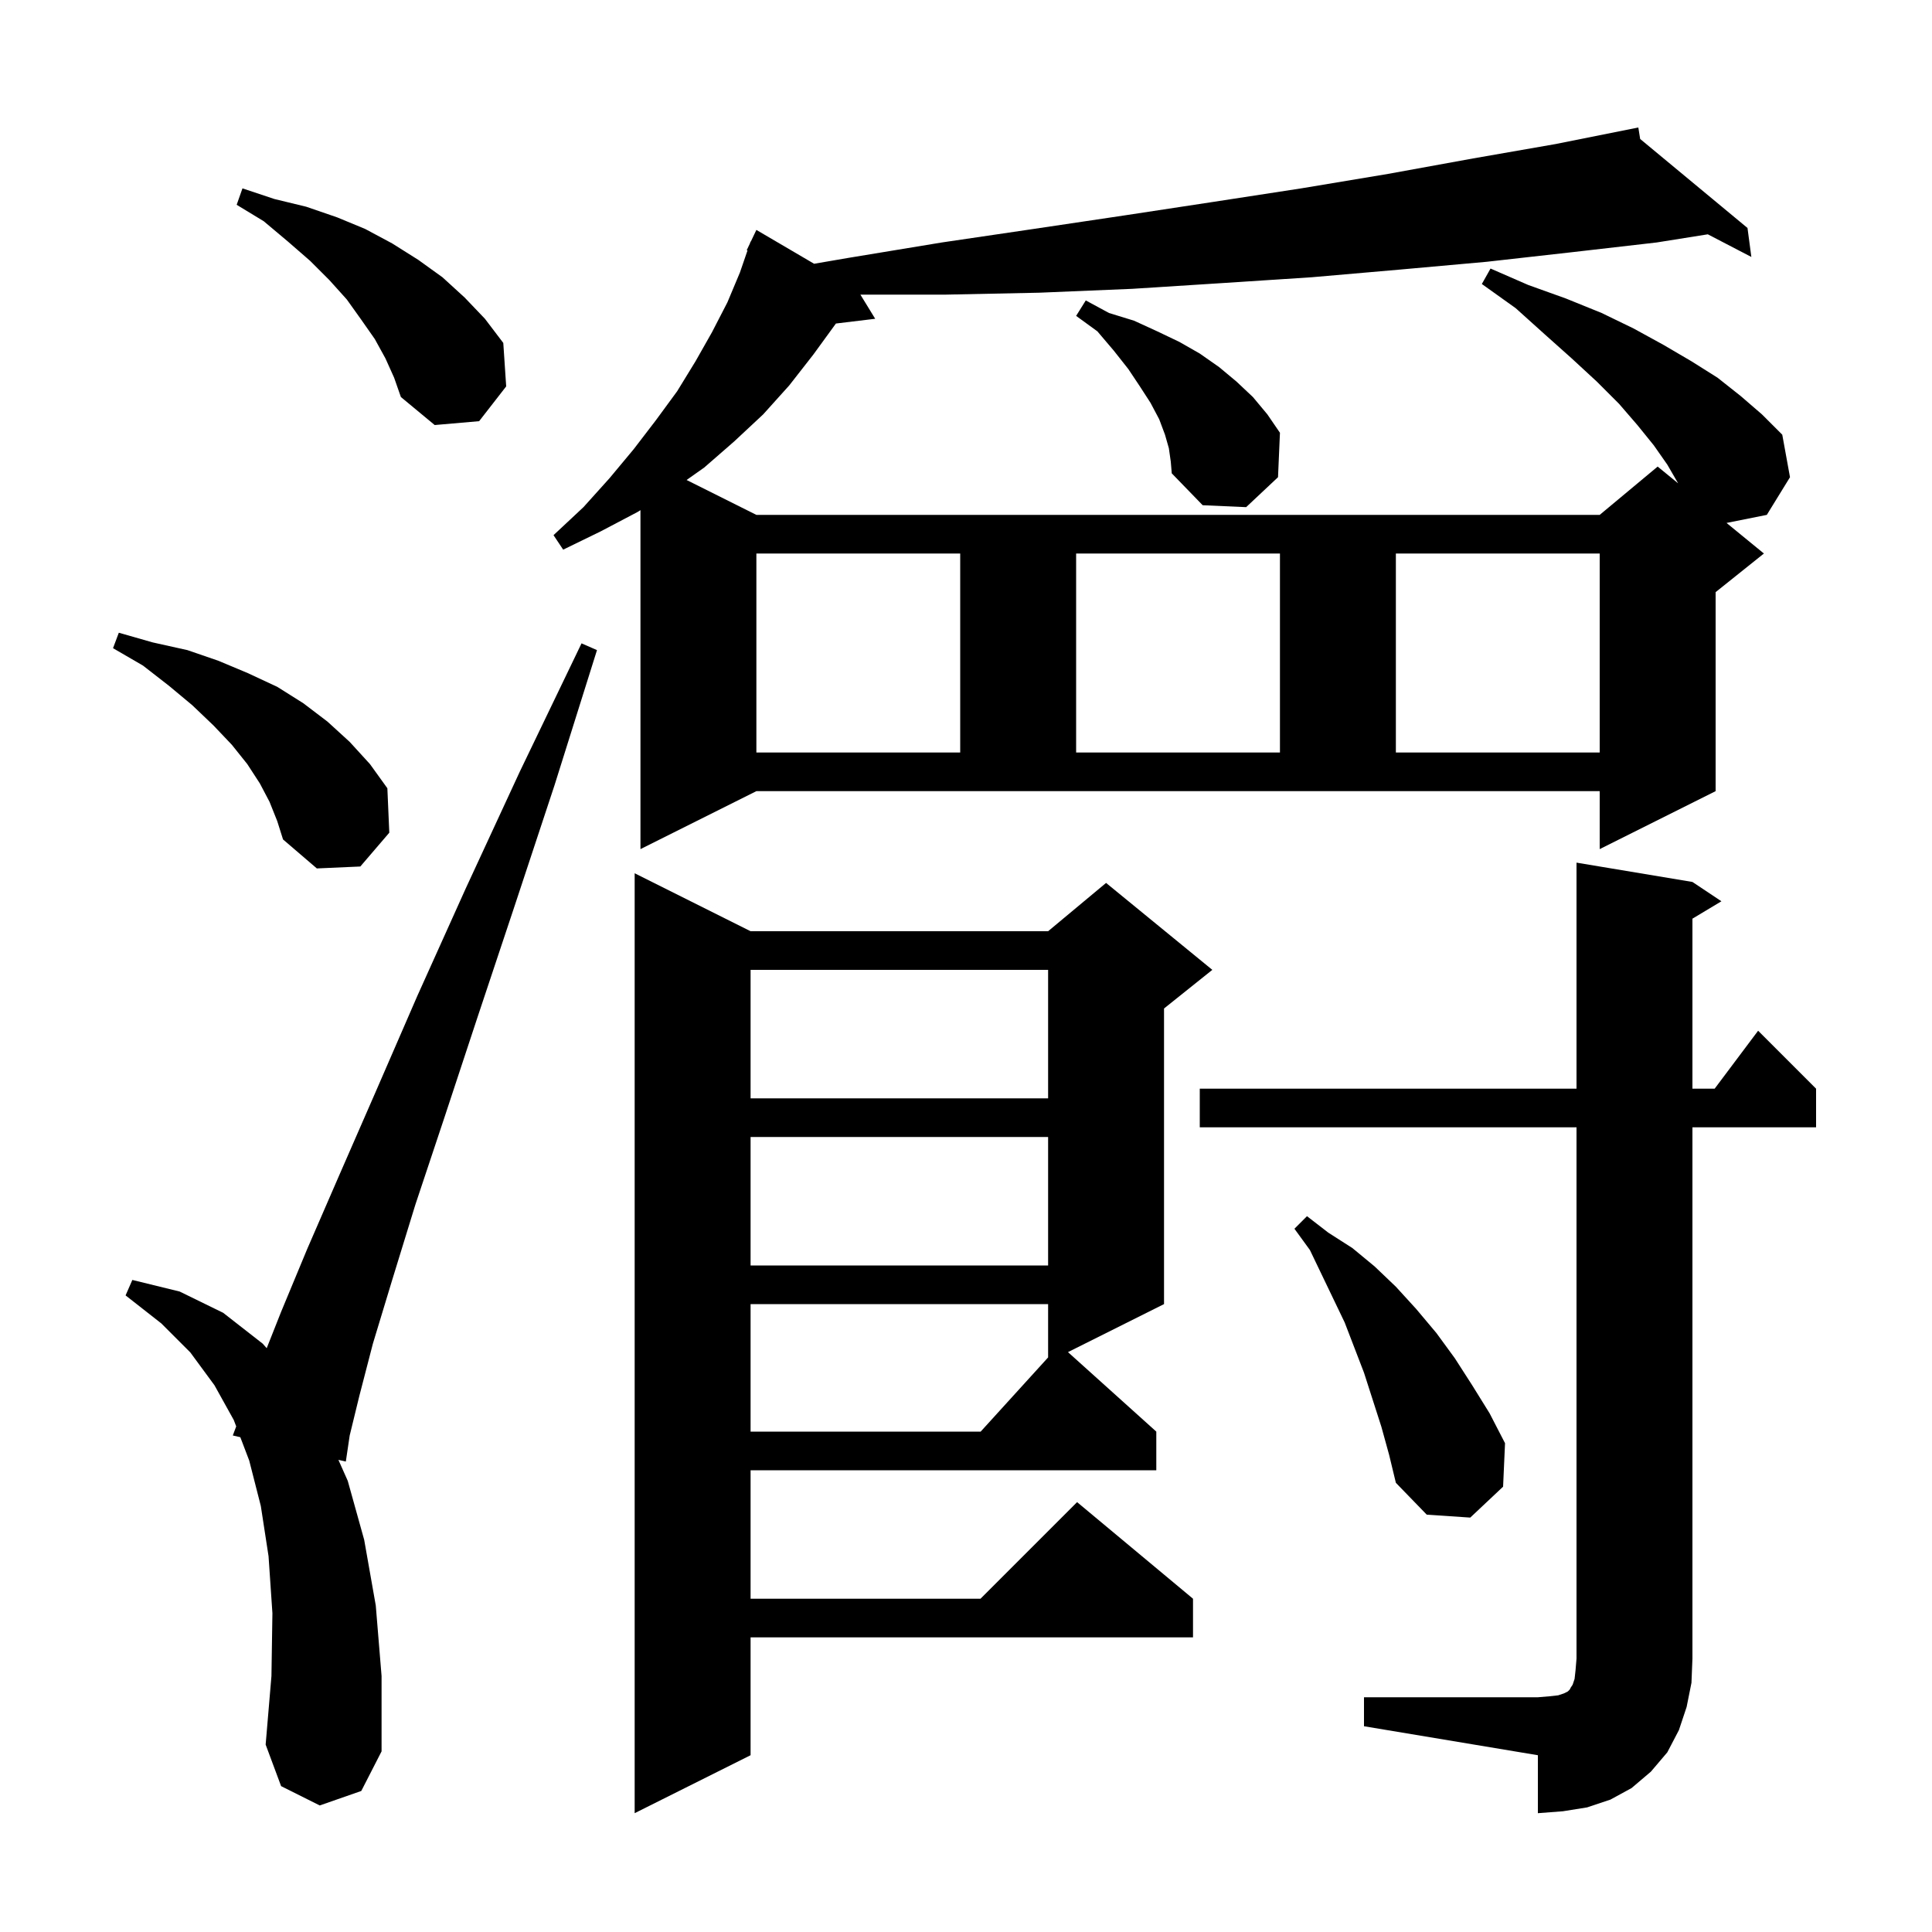 <svg xmlns="http://www.w3.org/2000/svg" xmlns:xlink="http://www.w3.org/1999/xlink" version="1.1" baseProfile="full" viewBox="0 0 200 200" width="200" height="200">
<g fill="black">
<path d="M 77.7 96.4 L 108.5 96.4 L 114.5 91.4 L 125.5 100.4 L 120.5 104.4 L 120.5 135.0 L 110.557 139.971 L 119.7 148.2 L 119.7 152.2 L 77.7 152.2 L 77.7 165.5 L 101.5 165.5 L 111.5 155.5 L 123.5 165.5 L 123.5 169.5 L 77.7 169.5 L 77.7 181.7 L 65.7 187.7 L 65.7 90.4 Z M 141.2 175.7 L 159.2 175.7 L 160.4 175.6 L 161.3 175.5 L 161.9 175.3 L 162.3 175.1 L 162.5 174.9 L 162.6 174.7 L 162.8 174.4 L 163.0 173.8 L 163.1 172.9 L 163.2 171.7 L 163.2 116.7 L 124.2 116.7 L 124.2 112.7 L 163.2 112.7 L 163.2 89.3 L 175.2 91.3 L 178.2 93.3 L 175.2 95.1 L 175.2 112.7 L 177.5 112.7 L 182.0 106.7 L 188.0 112.7 L 188.0 116.7 L 175.2 116.7 L 175.2 171.7 L 175.1 174.2 L 174.6 176.7 L 173.8 179.1 L 172.6 181.4 L 170.9 183.4 L 168.9 185.1 L 166.7 186.3 L 164.3 187.1 L 161.8 187.5 L 159.2 187.7 L 159.2 181.7 L 141.2 178.7 Z M 33.1 186.9 L 29.1 184.9 L 27.5 180.6 L 28.1 173.5 L 28.2 167.0 L 27.8 161.1 L 27.0 155.9 L 25.8 151.2 L 24.878 148.78 L 24.1 148.6 L 24.452 147.661 L 24.2 147.0 L 22.2 143.4 L 19.7 140.0 L 16.7 137.0 L 13.0 134.1 L 13.7 132.5 L 18.6 133.7 L 23.1 135.9 L 27.2 139.1 L 27.608 139.566 L 29.1 135.8 L 31.8 129.3 L 35.1 121.7 L 38.9 113.0 L 43.2 103.1 L 48.2 92.0 L 53.8 79.9 L 60.2 66.6 L 61.8 67.3 L 57.4 81.3 L 53.2 94.0 L 49.4 105.4 L 46.0 115.7 L 43.0 124.7 L 40.6 132.5 L 38.6 139.1 L 37.2 144.5 L 36.2 148.6 L 35.8 151.3 L 35.032 151.123 L 36.0 153.3 L 37.7 159.4 L 38.9 166.2 L 39.5 173.5 L 39.5 181.3 L 37.4 185.4 Z M 143.0 147.7 L 141.2 142.1 L 139.2 136.9 L 135.6 129.4 L 134.0 127.2 L 135.3 125.9 L 137.5 127.6 L 140.0 129.2 L 142.3 131.1 L 144.5 133.2 L 146.6 135.5 L 148.7 138.0 L 150.6 140.6 L 152.4 143.4 L 154.2 146.3 L 155.8 149.4 L 155.6 153.9 L 152.2 157.1 L 147.7 156.8 L 144.5 153.5 L 143.8 150.6 Z M 77.7 135.0 L 77.7 148.2 L 101.518 148.2 L 108.5 140.52 L 108.5 135.0 Z M 77.7 117.7 L 77.7 131.0 L 108.5 131.0 L 108.5 117.7 Z M 77.7 100.4 L 77.7 113.7 L 108.5 113.7 L 108.5 100.4 Z M 27.9 83.0 L 26.9 81.1 L 25.6 79.1 L 24.0 77.1 L 22.1 75.1 L 19.9 73.0 L 17.5 71.0 L 14.8 68.9 L 11.7 67.1 L 12.3 65.5 L 15.8 66.5 L 19.4 67.3 L 22.6 68.4 L 25.7 69.7 L 28.7 71.1 L 31.4 72.8 L 33.9 74.7 L 36.2 76.8 L 38.3 79.1 L 40.1 81.6 L 40.3 86.2 L 37.3 89.7 L 32.8 89.9 L 29.3 86.9 L 28.7 85.0 Z M 66.3 87.9 L 66.3 52.811 L 66.0 53.0 L 62.2 55.0 L 58.3 56.9 L 57.3 55.4 L 60.4 52.5 L 63.1 49.5 L 65.6 46.5 L 67.9 43.5 L 70.1 40.5 L 72.0 37.4 L 73.7 34.4 L 75.3 31.3 L 76.6 28.2 L 77.381 25.928 L 77.3 25.9 L 77.626 25.216 L 77.7 25.0 L 77.724 25.01 L 78.3 23.8 L 84.276 27.305 L 87.8 26.7 L 97.5 25.1 L 107.0 23.7 L 116.4 22.3 L 125.6 20.9 L 134.7 19.5 L 143.7 18.0 L 152.5 16.4 L 161.1 14.9 L 169.6 13.2 L 169.789 14.386 L 180.9 23.6 L 181.3 26.6 L 176.792 24.256 L 171.5 25.1 L 162.8 26.1 L 153.9 27.1 L 145.0 27.9 L 135.8 28.7 L 126.6 29.3 L 117.2 29.9 L 107.6 30.3 L 97.9 30.5 L 89.068 30.5 L 90.6 33.0 L 86.534 33.491 L 84.2 36.7 L 81.7 39.9 L 79.0 42.9 L 76.0 45.7 L 72.9 48.4 L 71.076 49.688 L 78.3 53.3 L 165.6 53.3 L 171.6 48.3 L 173.714 50.03 L 173.7 50.0 L 172.6 48.1 L 171.2 46.1 L 169.5 44.0 L 167.6 41.8 L 165.3 39.5 L 162.7 37.1 L 159.9 34.6 L 156.9 31.9 L 153.4 29.4 L 154.3 27.8 L 158.2 29.5 L 162.1 30.9 L 165.8 32.4 L 169.1 34.0 L 172.2 35.7 L 175.1 37.4 L 177.8 39.1 L 180.2 41.0 L 182.4 42.9 L 184.5 45.0 L 185.3 49.4 L 182.9 53.3 L 178.73 54.134 L 182.6 57.3 L 177.6 61.3 L 177.6 81.9 L 165.6 87.9 L 165.6 81.9 L 78.3 81.9 Z M 78.3 57.3 L 78.3 77.9 L 99.4 77.9 L 99.4 57.3 Z M 111.4 57.3 L 111.4 77.9 L 132.5 77.9 L 132.5 57.3 Z M 144.5 57.3 L 144.5 77.9 L 165.6 77.9 L 165.6 57.3 Z M 121.0 46.4 L 120.6 45.0 L 120.0 43.4 L 119.1 41.7 L 118.0 40.0 L 116.8 38.2 L 115.3 36.3 L 113.6 34.3 L 111.4 32.7 L 112.4 31.1 L 114.8 32.4 L 117.4 33.2 L 119.8 34.3 L 122.1 35.4 L 124.2 36.6 L 126.2 38.0 L 128.0 39.5 L 129.7 41.1 L 131.2 42.9 L 132.5 44.8 L 132.3 49.4 L 129.0 52.5 L 124.5 52.3 L 121.3 49.0 L 121.2 47.8 Z M 39.9 37.1 L 38.8 35.1 L 37.4 33.1 L 35.9 31.0 L 34.1 29.0 L 32.1 27.0 L 29.8 25.0 L 27.3 22.9 L 24.5 21.2 L 25.1 19.5 L 28.4 20.6 L 31.7 21.4 L 34.9 22.5 L 37.8 23.7 L 40.6 25.2 L 43.3 26.9 L 45.8 28.7 L 48.1 30.8 L 50.2 33.0 L 52.1 35.5 L 52.4 40.0 L 49.6 43.6 L 45.0 44.0 L 41.5 41.1 L 40.8 39.1 Z " />
</g>
</svg>
